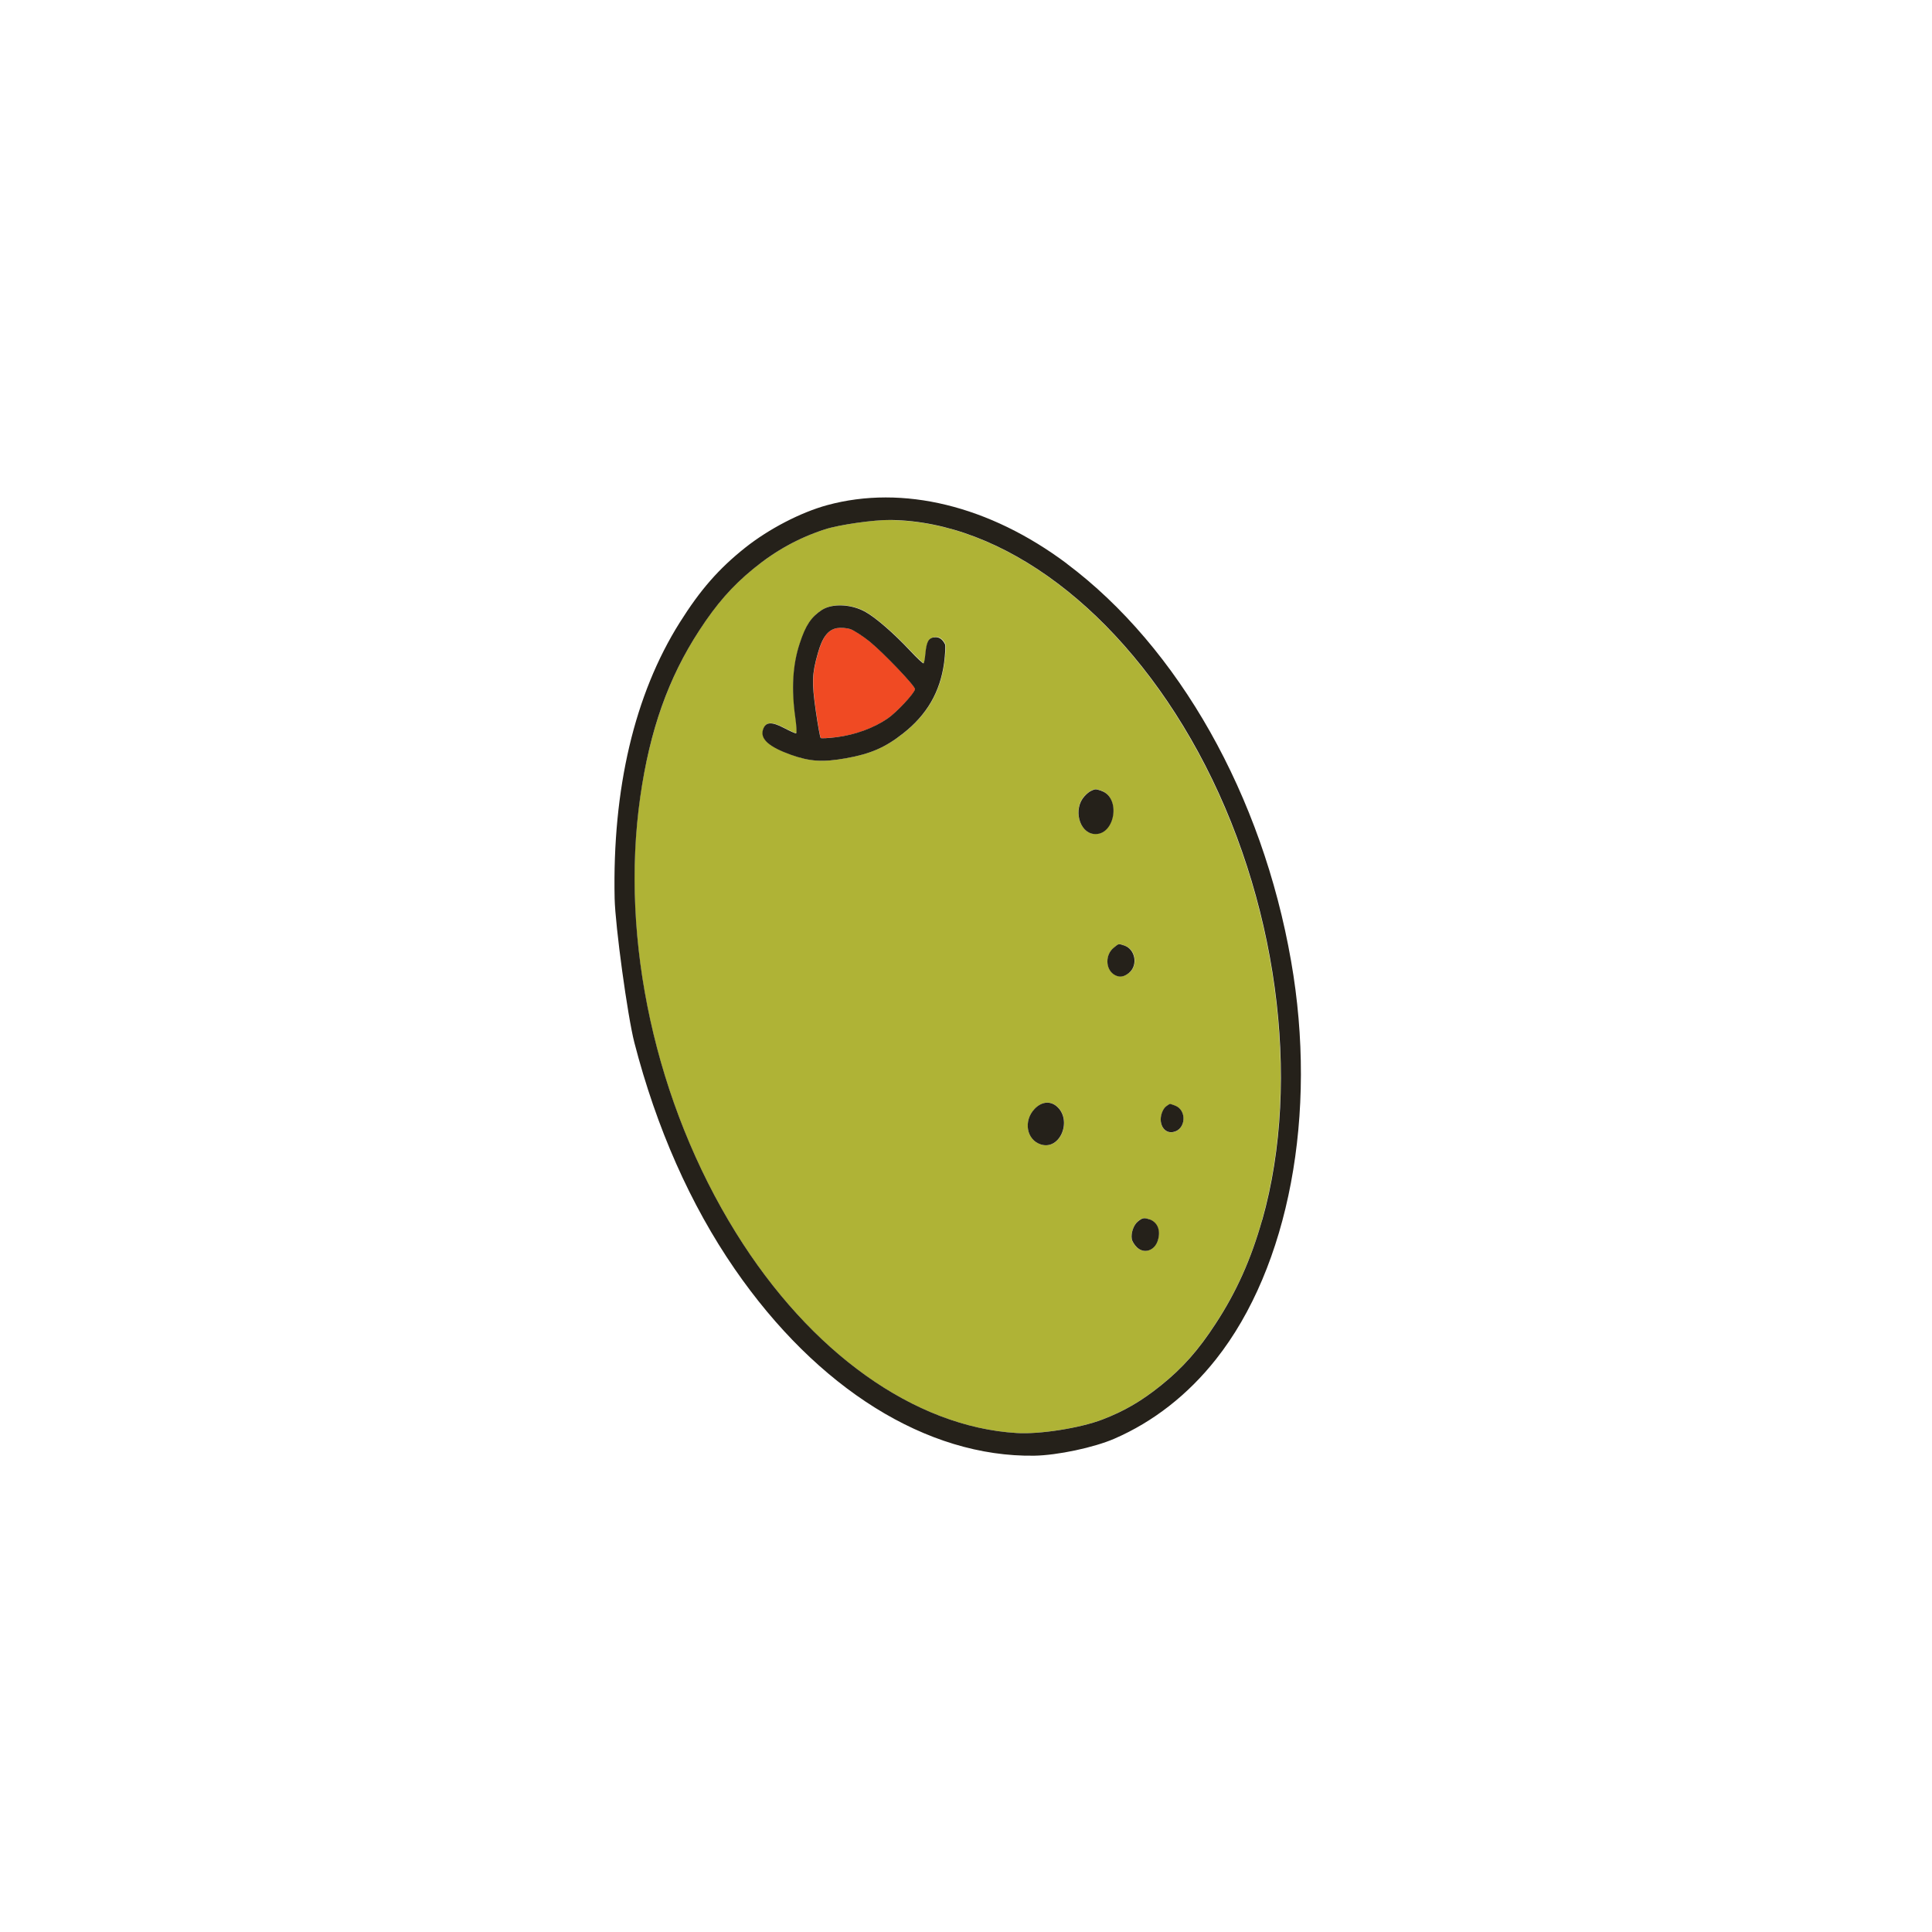 <?xml version="1.0" encoding="UTF-8"?>
<svg id="Layer_1" data-name="Layer 1" xmlns="http://www.w3.org/2000/svg" viewBox="0 0 150 150">
  <defs>
    <style>
      .cls-1 {
        fill: #f04a23;
      }

      .cls-2 {
        fill: #afb336;
      }

      .cls-3 {
        fill: #25211a;
      }
    </style>
  </defs>
  <path class="cls-1" d="m66.02,48.84c-.28-.09-.75-.12-1.04-.07-.69.12-1.12.69-1.47,1.94-.46,1.61-.48,2.24-.16,4.5.16,1.12.33,2.05.38,2.09.05.04.61,0,1.25-.07,1.42-.17,2.88-.71,3.95-1.45.71-.49,2.08-1.95,2.12-2.27.03-.23-2.39-2.79-3.51-3.69-.56-.46-1.24-.9-1.52-.98Z"/>
  <path class="cls-2" d="m69.15,40.37c-1.28-.02-4.02.37-5.12.73-2.03.66-3.8,1.64-5.55,3.06-1.65,1.35-2.86,2.73-4.2,4.79-2.39,3.68-3.83,7.75-4.58,12.92-1.59,11.11,1.19,23.79,7.42,33.83,5.78,9.32,13.86,15.08,21.81,15.56,1.78.11,4.9-.38,6.63-1.04,1.7-.65,3.03-1.42,4.56-2.65,1.68-1.35,2.91-2.73,4.26-4.81,1.61-2.46,2.74-4.99,3.6-8.03,3.09-10.93,1.15-25.1-4.98-36.35-5.98-10.99-15.12-17.89-23.86-18Zm4.17,11.09c-.31,2.25-1.33,4.02-3.18,5.47-1.39,1.09-2.53,1.59-4.43,1.93-1.81.33-2.79.27-4.26-.26-1.74-.62-2.43-1.24-2.19-1.97.2-.6.66-.63,1.63-.12.46.24.88.43.94.42.06-.01.03-.55-.06-1.2-.32-2.23-.21-4.13.34-5.79.47-1.41.9-2.06,1.73-2.6.81-.52,2.31-.45,3.39.17.83.48,2.21,1.68,3.43,2.98.55.58,1.03,1.04,1.07,1,.04-.04.1-.36.13-.7.09-.96.23-1.24.66-1.32.38-.07.67.11.87.52.06.12.03.77-.07,1.45Zm7.49,37.39c-1.11-.36-1.37-1.82-.48-2.75.53-.56,1.18-.65,1.69-.23,1.29,1.05.31,3.48-1.21,2.98Zm9.08,7.44c-.24.81-1.07,1.09-1.64.54-.19-.18-.37-.48-.39-.65-.06-.45.15-1.06.46-1.33.36-.31.49-.33.93-.17.61.22.86.86.64,1.62Zm-2.22-20.77c-.41.34-.77.38-1.16.14-.68-.43-.7-1.54-.03-2.08.42-.34.36-.33.82-.17.87.28,1.09,1.53.37,2.12Zm-2.76-10.78c-1.14-.13-1.6-1.96-.73-2.92.15-.16.38-.35.49-.41.36-.17.38-.17.81-.03,1.58.52,1.06,3.54-.58,3.35Zm6.17,23.16c-.48.09-.87-.24-.95-.79-.06-.44.15-1.03.44-1.23.13-.09.23-.16.25-.16.02,0,.19.05.4.12.96.35.85,1.88-.14,2.06Z"/>
  <path class="cls-3" d="m82.83,43.76c-6.01-4.5-12.73-6.14-18.61-4.54-2.05.56-4.52,1.84-6.36,3.3-2.06,1.64-3.48,3.26-5.09,5.82-3.51,5.58-5.23,12.91-5.05,21.42.05,2.15,1,9.11,1.53,11.18,1.71,6.62,4.35,12.59,7.79,17.58,6.41,9.3,14.93,14.62,23.26,14.5,1.79-.03,4.63-.63,6.22-1.32,3.02-1.31,5.71-3.41,7.89-6.17,5.66-7.15,7.91-19.05,5.83-30.91-2.24-12.86-8.73-24.35-17.42-30.86Zm15.16,50.97c-.86,3.04-1.99,5.57-3.6,8.03-1.35,2.08-2.58,3.46-4.26,4.81-1.53,1.23-2.86,2-4.56,2.65-1.73.66-4.85,1.15-6.63,1.04-7.95-.48-16.03-6.24-21.81-15.56-6.23-10.04-9.01-22.72-7.42-33.83.74-5.18,2.18-9.24,4.58-12.92,1.34-2.06,2.55-3.44,4.2-4.79,1.74-1.42,3.52-2.4,5.55-3.06,1.1-.36,3.84-.75,5.12-.73,8.74.12,17.88,7.02,23.86,18,6.13,11.25,8.07,25.42,4.98,36.35Z"/>
  <path class="cls-3" d="m72.5,49.48c-.43.08-.57.36-.66,1.32-.03.34-.09.66-.13.7-.04.04-.52-.41-1.07-1-1.22-1.3-2.6-2.51-3.43-2.98-1.08-.62-2.58-.69-3.39-.17-.84.55-1.27,1.19-1.73,2.6-.55,1.65-.66,3.55-.34,5.79.09.65.12,1.19.06,1.2-.06.01-.48-.18-.94-.42-.97-.51-1.43-.48-1.63.12-.24.73.45,1.35,2.19,1.97,1.47.52,2.45.58,4.26.26,1.9-.34,3.05-.84,4.43-1.93,1.85-1.45,2.87-3.22,3.18-5.47.09-.69.12-1.34.07-1.45-.2-.42-.5-.6-.87-.53Zm-3.58,6.3c-1.07.74-2.53,1.27-3.95,1.45-.64.08-1.2.11-1.25.07-.05-.04-.22-.98-.38-2.09-.32-2.26-.3-2.88.16-4.5.35-1.25.79-1.81,1.47-1.94.29-.05.76-.02,1.04.07.28.09.96.53,1.52.98,1.11.91,3.54,3.46,3.51,3.69-.05.32-1.41,1.78-2.12,2.27Z"/>
  <path class="cls-3" d="m85.49,61.39c-.43-.14-.46-.14-.81.03-.11.05-.34.24-.49.41-.87.96-.42,2.79.73,2.92,1.64.18,2.16-2.83.58-3.35Z"/>
  <path class="cls-3" d="m87.29,73.41c-.47-.15-.4-.17-.82.17-.67.54-.65,1.66.03,2.09.39.24.75.2,1.16-.14.71-.59.49-1.83-.37-2.12Z"/>
  <path class="cls-3" d="m80.32,86.1c-.88.93-.62,2.39.48,2.75,1.52.5,2.5-1.93,1.21-2.98-.51-.41-1.16-.33-1.69.23Z"/>
  <path class="cls-3" d="m91.22,85.83c-.21-.08-.38-.13-.4-.12-.02,0-.13.08-.25.16-.3.2-.51.79-.44,1.23.08.55.47.88.95.79,1-.18,1.1-1.71.14-2.06Z"/>
  <path class="cls-3" d="m89.26,94.68c-.44-.16-.57-.13-.93.17-.32.27-.53.88-.46,1.33.02.17.2.47.39.65.56.55,1.4.28,1.64-.54.23-.76-.02-1.39-.64-1.62Z"/>
</svg>